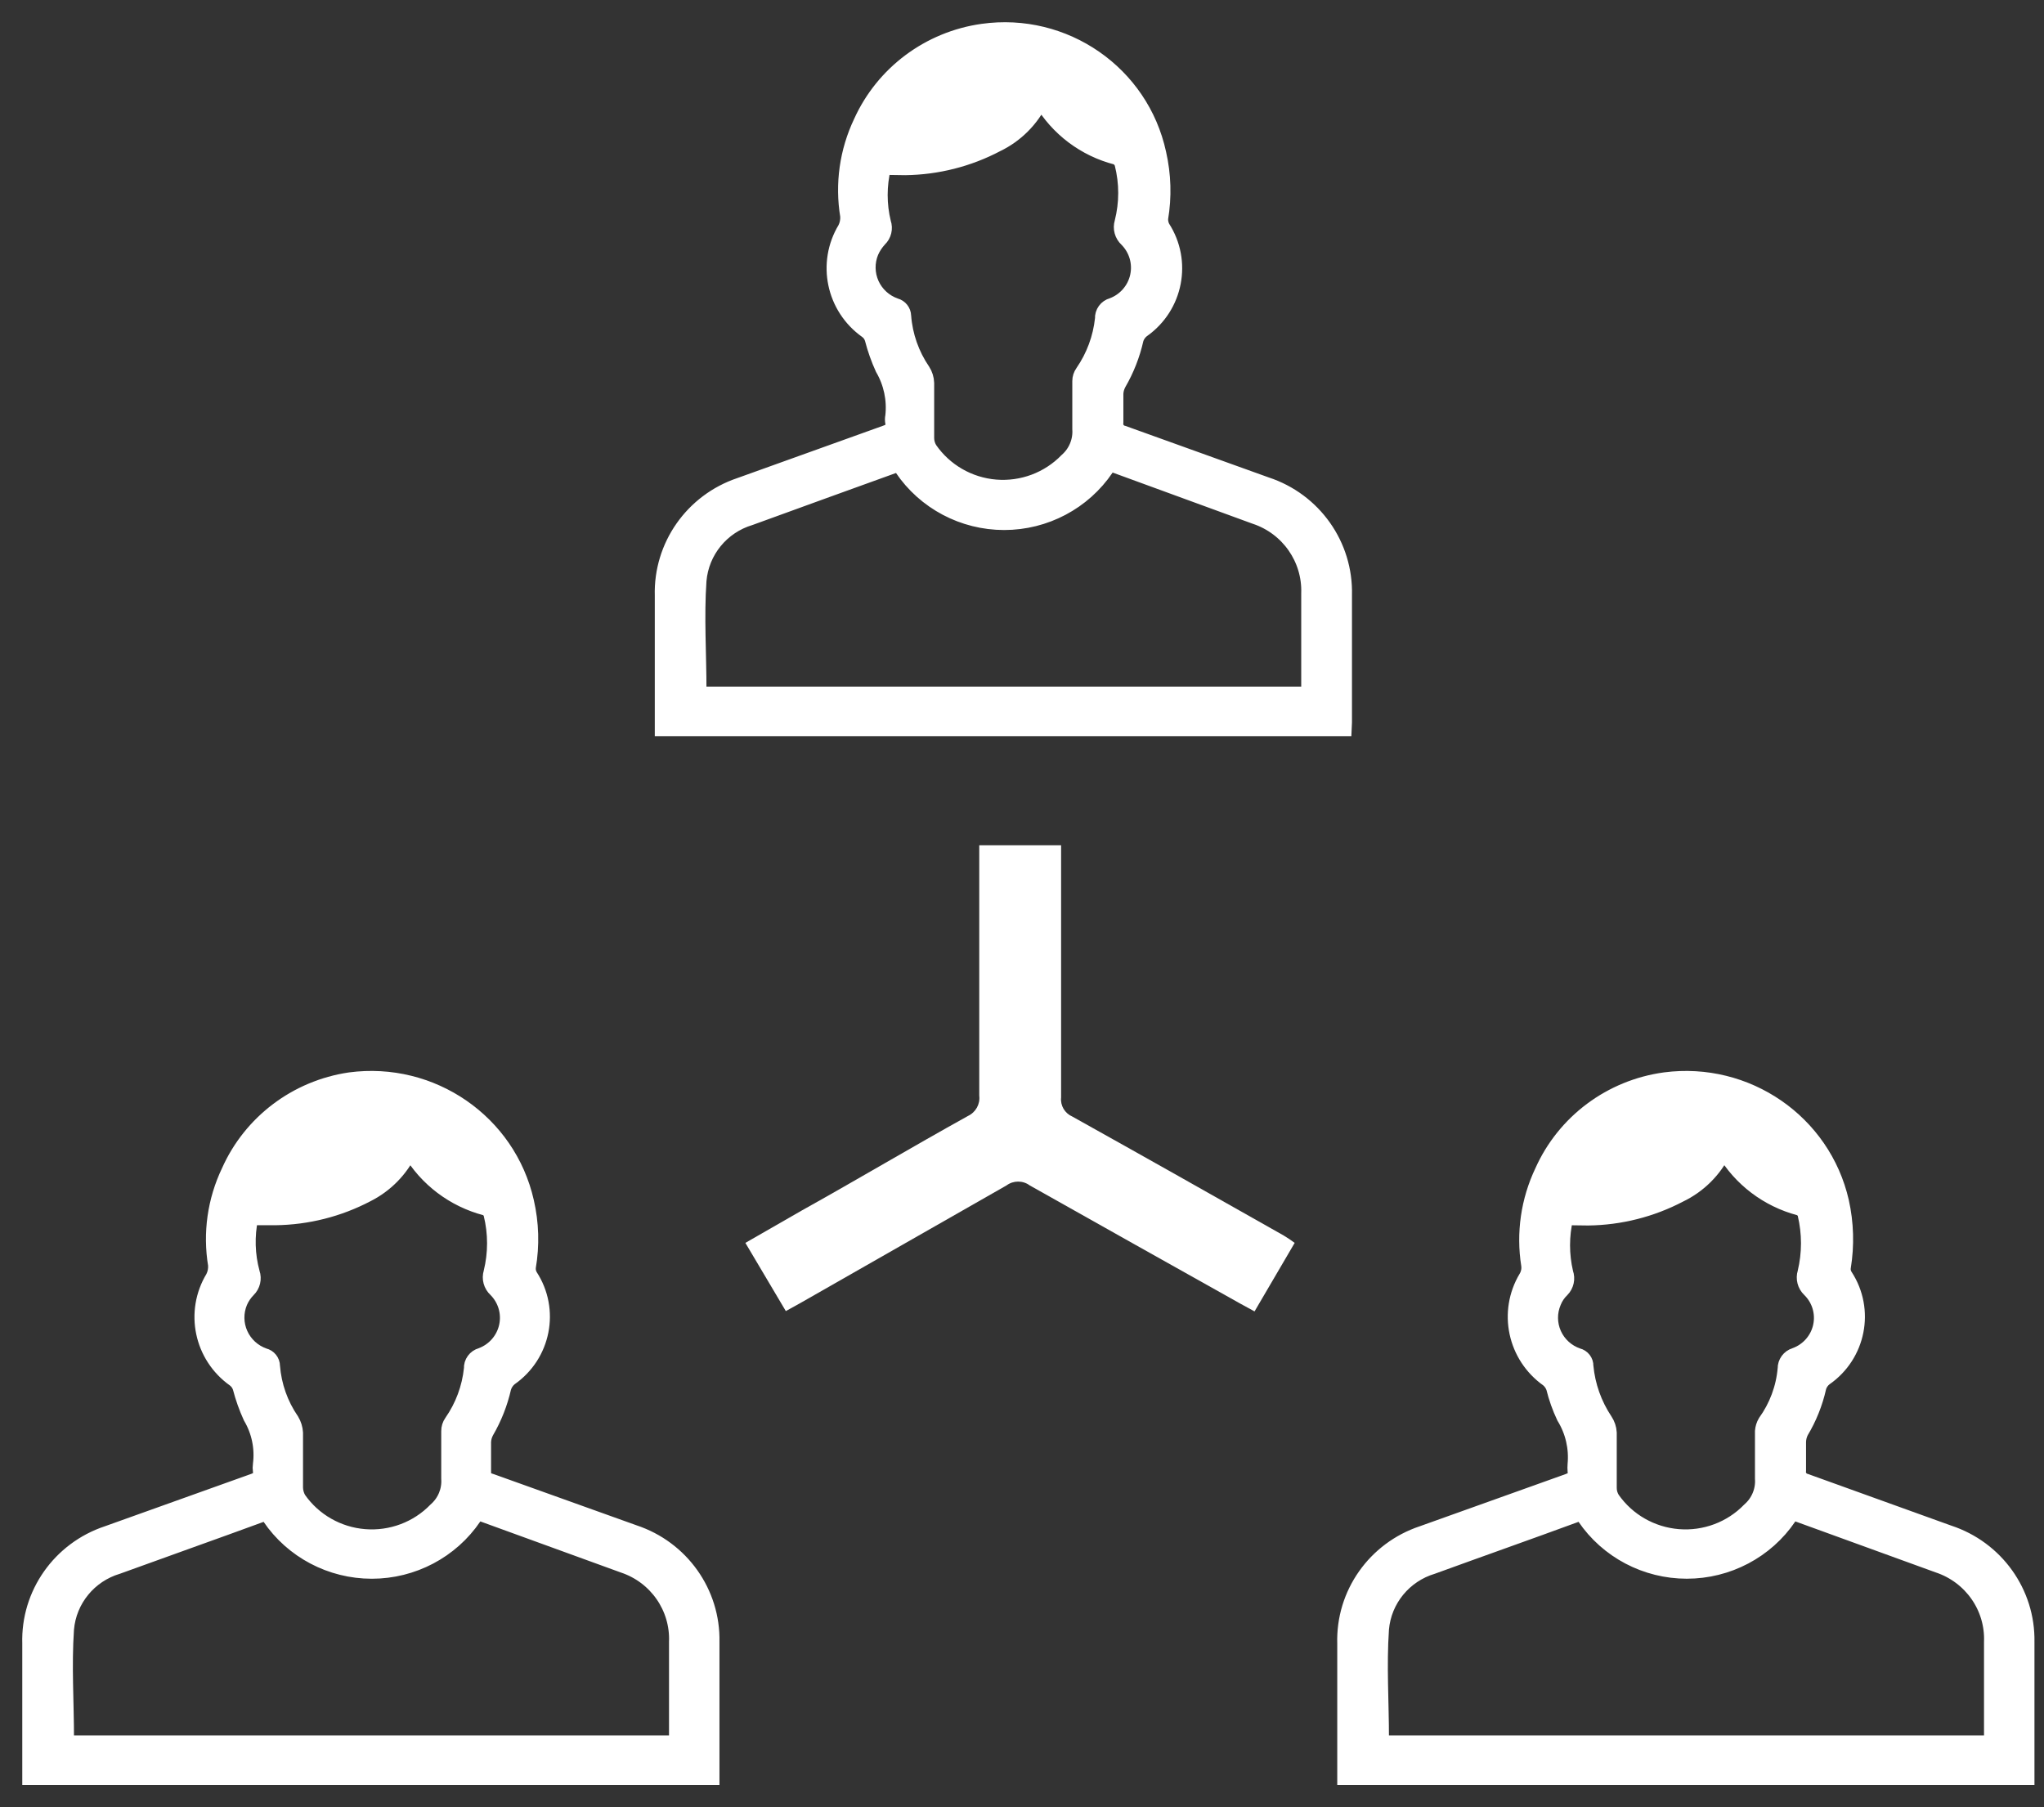 <?xml version="1.0" encoding="UTF-8"?>
<svg width="69px" height="61px" viewBox="0 0 69 61" version="1.1" xmlns="http://www.w3.org/2000/svg" xmlns:xlink="http://www.w3.org/1999/xlink">
    <rect x="0" y="0" width="69" height="61" fill="#333333" stroke="none"/>
    <!-- Generator: sketchtool 54.1 (76490) - https://sketchapp.com -->
    <title>7AFFCFCC-BB95-4C68-96FE-F145D70D5356</title>
    <desc>Created with sketchtool.</desc>
    <g id="Page-1" stroke="none" stroke-width="1" fill="none" fill-rule="evenodd">
        <g id="Pharmacies" transform="translate(-442, -2034)" fill="#FFFFFF" fill-rule="nonzero">
            <g id="Group-18" transform="translate(-551, 453)">
                <g id="Group-2" transform="translate(551, 1413)">
                    <g id="Group-7" transform="translate(208, 160)">
                        <g id="Group-6-Copy" transform="translate(206, 9)">
                            <g id="RESEAU" transform="translate(29, 0)">
                                <path d="M23.037,59 L0.002,59 L0.002,54.477 C-0.049,52.801 1.015,51.289 2.622,50.756 L7.542,48.995 C7.723,48.932 7.819,48.858 7.787,48.658 C7.776,48.584 7.776,48.51 7.787,48.436 C7.859,47.881 7.743,47.317 7.457,46.834 C7.311,46.514 7.193,46.183 7.105,45.843 C7.071,45.734 7.004,45.639 6.913,45.569 C5.8,44.783 5.485,43.281 6.189,42.121 C6.255,41.991 6.284,41.845 6.274,41.7 C6.095,40.625 6.251,39.522 6.722,38.537 C7.459,36.88 9.003,35.714 10.811,35.448 C13.575,35.08 16.165,36.865 16.775,39.559 C16.943,40.286 16.965,41.038 16.839,41.773 C16.828,41.876 16.85,41.979 16.903,42.069 C17.651,43.215 17.35,44.742 16.221,45.527 C16.12,45.608 16.046,45.719 16.008,45.843 C15.89,46.365 15.693,46.866 15.423,47.329 C15.366,47.434 15.334,47.549 15.327,47.667 C15.327,47.994 15.327,48.31 15.327,48.637 C15.327,48.963 15.38,48.921 15.582,48.995 L20.407,50.724 C22.007,51.255 23.073,52.754 23.037,54.425 L23.037,58.968 L23.037,59 Z M1.226,57.83 L21.834,57.83 L21.834,57.587 C21.834,56.533 21.834,55.479 21.834,54.425 C21.88,53.263 21.147,52.211 20.034,51.842 L15.305,50.123 C15.197,50.069 15.064,50.111 15.007,50.218 C14.234,51.357 12.938,52.041 11.551,52.041 C10.165,52.041 8.869,51.357 8.096,50.218 C8.073,50.168 8.03,50.129 7.977,50.113 C7.923,50.097 7.866,50.105 7.819,50.134 C6.211,50.724 4.624,51.283 2.973,51.884 C2.016,52.17 1.332,53.006 1.248,53.992 C1.163,55.226 1.248,56.459 1.248,57.693 C1.234,57.737 1.227,57.783 1.226,57.83 L1.226,57.83 Z M7.467,40.108 C7.336,40.722 7.355,41.358 7.52,41.963 C7.591,42.167 7.537,42.392 7.382,42.543 C7.265,42.662 7.171,42.801 7.105,42.954 C6.961,43.299 6.966,43.687 7.119,44.028 C7.272,44.369 7.559,44.632 7.915,44.757 C8.083,44.796 8.202,44.944 8.202,45.115 C8.253,45.773 8.477,46.405 8.852,46.95 C8.926,47.075 8.97,47.216 8.979,47.361 C8.979,47.983 8.979,48.594 8.979,49.216 C8.982,49.35 9.019,49.48 9.086,49.596 C9.597,50.328 10.413,50.795 11.309,50.866 C12.205,50.938 13.086,50.607 13.708,49.965 C14.011,49.7 14.173,49.31 14.145,48.911 C14.145,48.384 14.145,47.856 14.145,47.308 C14.144,47.199 14.177,47.092 14.24,47.003 C14.614,46.467 14.844,45.847 14.911,45.2 C14.899,44.99 15.037,44.801 15.242,44.746 C15.675,44.586 15.996,44.219 16.095,43.771 C16.194,43.324 16.057,42.858 15.731,42.532 C15.571,42.385 15.509,42.16 15.572,41.953 C15.732,41.305 15.732,40.629 15.572,39.981 C15.546,39.89 15.479,39.816 15.391,39.781 C14.314,39.499 13.394,38.805 12.835,37.852 C12.532,38.49 12.022,39.009 11.386,39.328 C10.434,39.827 9.375,40.094 8.298,40.108 L7.467,40.108 Z" id="Shape" stroke="#FFFFFF" stroke-width="0.5"></path>
                                <path d="M67.428,59 L44.392,59 L44.392,54.477 C44.342,52.8 45.406,51.289 47.012,50.755 L51.932,48.995 C52.103,48.931 52.209,48.858 52.167,48.657 C52.161,48.584 52.161,48.51 52.167,48.436 C52.22,47.876 52.09,47.314 51.794,46.833 C51.644,46.515 51.526,46.183 51.442,45.842 C51.404,45.736 51.338,45.641 51.251,45.568 C50.138,44.782 49.819,43.284 50.516,42.12 C50.592,41.993 50.622,41.845 50.601,41.699 C50.43,40.623 50.59,39.521 51.059,38.536 C51.806,36.865 53.373,35.696 55.202,35.447 C57.965,35.084 60.551,36.867 61.166,39.559 C61.328,40.286 61.35,41.037 61.23,41.773 C61.213,41.875 61.236,41.981 61.294,42.068 C62.042,43.215 61.741,44.742 60.612,45.526 C60.507,45.605 60.432,45.716 60.399,45.842 C60.281,46.366 60.08,46.868 59.803,47.329 C59.75,47.434 59.721,47.549 59.717,47.666 C59.717,47.993 59.717,48.309 59.717,48.636 C59.691,48.801 59.798,48.958 59.962,48.995 L64.787,50.734 C66.388,51.26 67.458,52.755 67.428,54.424 L67.428,58.968 L67.428,59 Z M45.617,57.83 L66.225,57.83 L66.225,57.587 C66.225,56.533 66.225,55.479 66.225,54.424 C66.271,53.263 65.538,52.211 64.425,51.841 L59.696,50.123 C59.644,50.094 59.583,50.087 59.526,50.105 C59.469,50.123 59.423,50.164 59.398,50.218 C58.624,51.357 57.329,52.04 55.942,52.04 C54.555,52.04 53.26,51.357 52.486,50.218 C52.401,50.112 52.348,50.081 52.209,50.133 C50.601,50.724 49.014,51.282 47.364,51.883 C46.406,52.17 45.722,53.005 45.638,53.992 C45.553,55.226 45.638,56.459 45.638,57.693 C45.624,57.737 45.617,57.783 45.617,57.83 L45.617,57.83 Z M51.858,40.107 C51.715,40.717 51.715,41.352 51.858,41.962 C51.931,42.164 51.881,42.389 51.73,42.542 C51.609,42.658 51.515,42.798 51.453,42.953 C51.305,43.298 51.309,43.687 51.462,44.029 C51.616,44.371 51.905,44.634 52.262,44.756 C52.429,44.796 52.544,44.945 52.539,45.115 C52.6,45.77 52.823,46.4 53.189,46.949 C53.271,47.072 53.319,47.214 53.327,47.36 C53.327,47.982 53.327,48.594 53.327,49.216 C53.325,49.35 53.362,49.482 53.434,49.596 C53.945,50.328 54.761,50.794 55.657,50.866 C56.553,50.938 57.434,50.607 58.056,49.965 C58.359,49.7 58.521,49.31 58.493,48.91 C58.493,48.383 58.493,47.856 58.493,47.308 C58.502,47.2 58.534,47.096 58.589,47.002 C58.971,46.471 59.203,45.849 59.259,45.199 C59.255,44.992 59.39,44.807 59.59,44.746 C60.027,44.59 60.353,44.222 60.452,43.773 C60.552,43.323 60.411,42.854 60.08,42.532 C59.923,42.382 59.865,42.157 59.93,41.952 C60.085,41.304 60.085,40.629 59.93,39.98 C59.902,39.887 59.831,39.813 59.739,39.78 C58.666,39.496 57.75,38.802 57.193,37.851 C56.881,38.499 56.356,39.024 55.702,39.337 C54.75,39.836 53.691,40.104 52.614,40.117 L51.858,40.107 Z" id="Shape" stroke="#FFFFFF" stroke-width="0.5"></path>
                                <path d="M44.379,23.6 L21.354,23.6 L21.354,19.106 C21.307,17.426 22.369,15.912 23.972,15.374 L28.89,13.608 C29.071,13.545 29.167,13.471 29.135,13.27 C29.119,13.197 29.119,13.121 29.135,13.048 C29.198,12.49 29.078,11.926 28.795,11.44 C28.649,11.12 28.531,10.787 28.443,10.447 C28.413,10.336 28.345,10.239 28.252,10.172 C27.139,9.383 26.824,7.878 27.528,6.714 C27.594,6.583 27.623,6.437 27.613,6.291 C27.434,5.213 27.59,4.107 28.06,3.119 C28.809,1.464 30.36,0.307 32.169,0.053 C34.935,-0.336 37.533,1.464 38.119,4.177 C38.284,4.899 38.306,5.646 38.183,6.376 C38.178,6.478 38.2,6.58 38.247,6.672 C38.991,7.82 38.696,9.347 37.577,10.14 C37.469,10.218 37.39,10.33 37.353,10.457 C37.235,10.981 37.038,11.483 36.768,11.948 C36.711,12.053 36.678,12.168 36.672,12.286 C36.672,12.614 36.672,12.931 36.672,13.259 C36.646,13.428 36.759,13.586 36.927,13.619 L41.749,15.353 C43.361,15.883 44.433,17.399 44.389,19.085 C44.389,20.523 44.389,21.951 44.389,23.378 L44.379,23.6 Z M22.589,22.426 L43.176,22.426 L43.176,19.032 C43.217,17.866 42.481,16.811 41.366,16.442 L36.65,14.718 C36.542,14.664 36.409,14.706 36.352,14.813 C35.579,15.956 34.284,16.641 32.898,16.641 C31.512,16.641 30.217,15.956 29.444,14.813 C29.421,14.763 29.378,14.725 29.325,14.708 C29.272,14.692 29.214,14.7 29.167,14.729 C27.56,15.31 25.974,15.881 24.324,16.484 C23.367,16.771 22.683,17.609 22.599,18.599 C22.514,19.825 22.599,21.073 22.599,22.31 C22.557,22.363 22.578,22.384 22.589,22.426 Z M28.827,4.652 C28.678,5.264 28.678,5.902 28.827,6.513 C28.898,6.714 28.844,6.938 28.688,7.084 C28.573,7.209 28.479,7.352 28.411,7.507 C28.268,7.854 28.274,8.245 28.429,8.587 C28.584,8.929 28.874,9.192 29.231,9.315 C29.391,9.357 29.504,9.5 29.508,9.664 C29.557,10.327 29.781,10.965 30.157,11.515 C30.236,11.638 30.28,11.781 30.285,11.927 C30.285,12.551 30.285,13.164 30.285,13.788 C30.286,13.918 30.323,14.046 30.391,14.158 C30.9,14.894 31.715,15.364 32.61,15.438 C33.506,15.511 34.387,15.181 35.011,14.539 C35.314,14.273 35.476,13.882 35.448,13.481 C35.448,12.952 35.448,12.424 35.448,11.863 C35.448,11.757 35.482,11.654 35.543,11.567 C35.915,11.029 36.145,10.408 36.214,9.759 C36.202,9.549 36.339,9.359 36.544,9.305 C36.977,9.144 37.298,8.775 37.397,8.327 C37.496,7.878 37.359,7.41 37.034,7.084 C36.873,6.936 36.811,6.711 36.874,6.503 C37.039,5.854 37.039,5.174 36.874,4.525 C36.845,4.434 36.779,4.358 36.693,4.314 C35.616,4.039 34.695,3.346 34.138,2.39 C33.826,3.04 33.301,3.566 32.648,3.88 C31.696,4.381 30.638,4.649 29.561,4.663 L28.827,4.652 Z" id="Shape" stroke="#FFFFFF" stroke-width="0.5"></path>
                                <path d="M42.705,40.954 L41.35,43.267 L40.874,43.007 C38.503,41.68 36.132,40.349 33.761,39.014 C33.53,38.842 33.209,38.842 32.978,39.014 L26.014,42.987 L25.527,43.256 L24.162,40.954 L26.078,39.854 C27.94,38.817 29.803,37.708 31.676,36.67 C31.939,36.545 32.092,36.27 32.057,35.986 C32.057,33.341 32.057,30.686 32.057,28.042 L32.057,27.533 L34.82,27.533 L34.82,28.052 C34.82,30.717 34.82,33.383 34.82,36.048 C34.791,36.321 34.945,36.58 35.201,36.691 C37.582,38.019 39.953,39.357 42.334,40.705 C42.462,40.782 42.586,40.865 42.705,40.954 Z" id="Path"></path>
                            </g>
                        </g>
                    </g>
                </g>
            </g>
        </g>
    </g>
</svg>